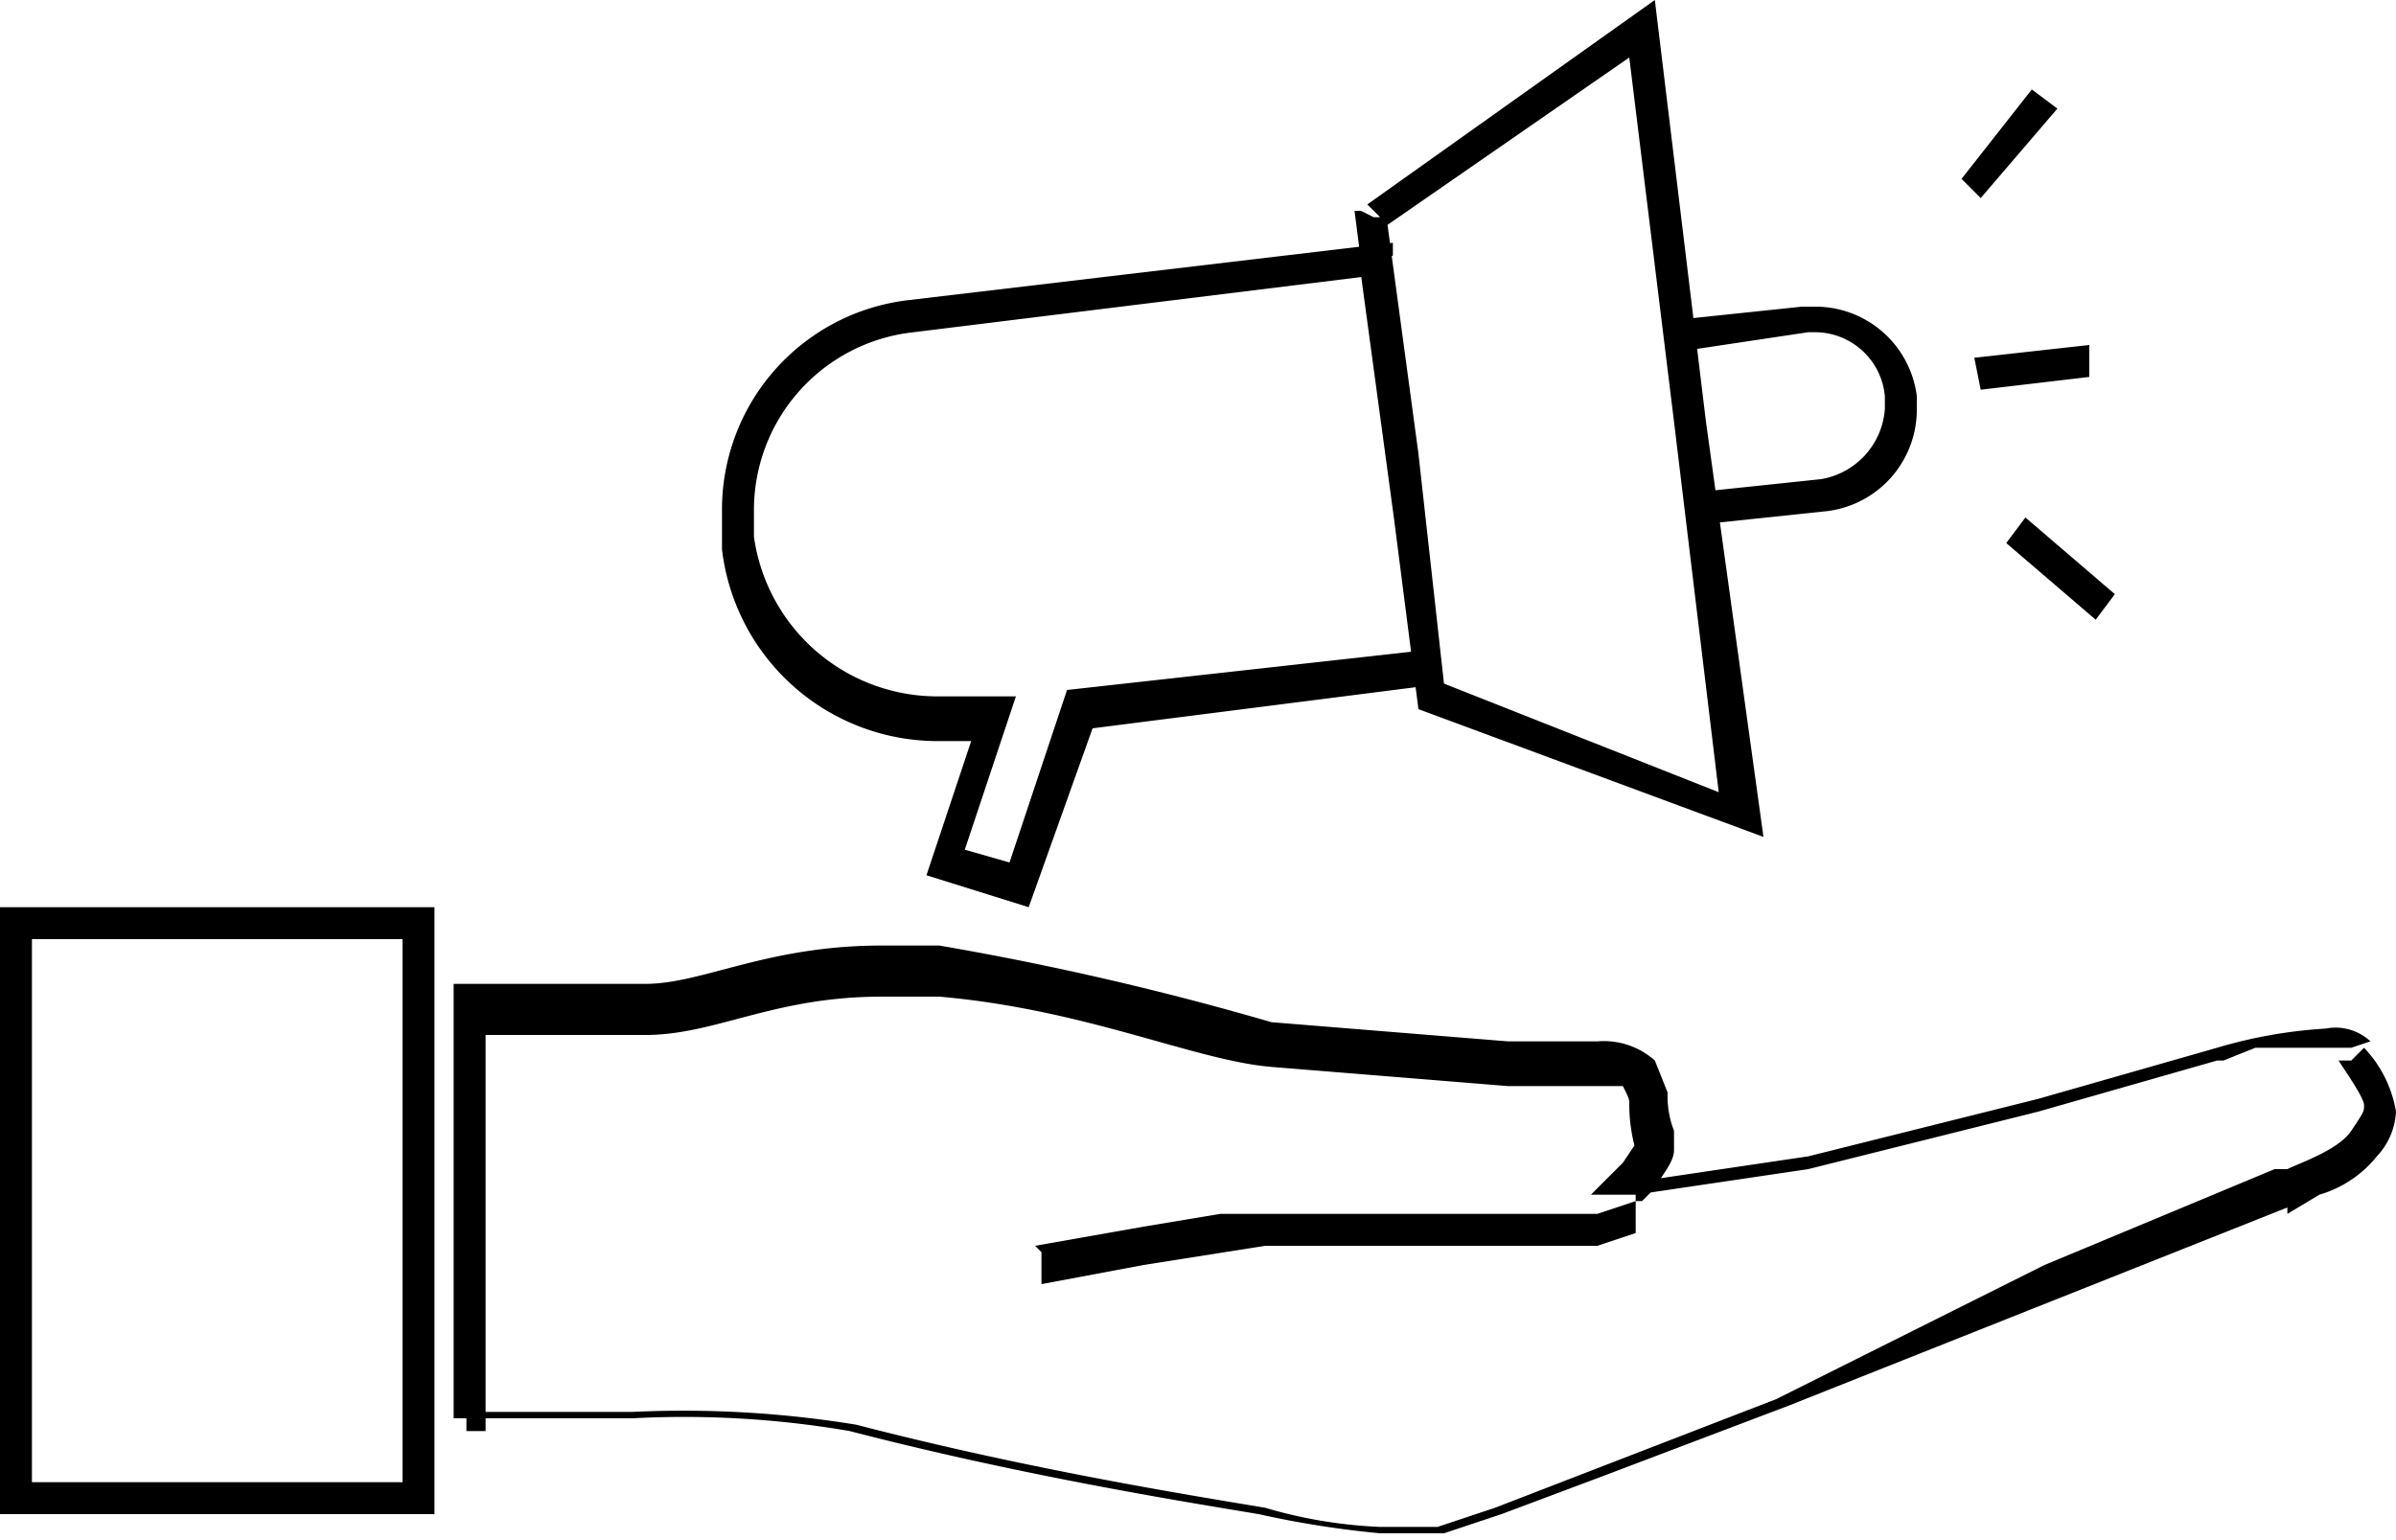 <svg xmlns="http://www.w3.org/2000/svg" viewBox="0 0 37.5 24.1"><g id="Layer_2" data-name="Layer 2"><g id="Layer_1-2" data-name="Layer 1"><polygon points="0.3 23.4 0.3 23.2 6.3 23.2 6.3 14.7 0.5 14.7 0.5 23.4 0.3 23.4 0.3 23.2 0.3 23.4 0 23.4 0 14.2 6.8 14.2 6.8 23.7 0 23.7 0 23.4 0.3 23.4"/><path d="M36.8,16.4H35.3l-.5.2h-.1l-2.8.8-3.6.9-2.7.4h-.7l.5-.5h0l.2-.3V18h0a2.6,2.6,0,0,1-.1-.7c0-.1,0-.1-.1-.3H23.6l-3.7-.3c-1.2-.1-2.9-.9-5.2-1.1h-.9c-1.7,0-2.6.6-3.7.6H7.6v6.2H7.3v-.3H9.9a16.8,16.8,0,0,1,3.5.2c2.7.7,5.2,1.1,6.4,1.3h0a7.4,7.4,0,0,0,1.8.3h.9l.9-.3,4.4-1.7L32,19.8l3.6-1.5h.2c.2-.1.8-.3,1-.6s.2-.3.2-.4-.2-.4-.4-.7h.2l.2-.2a1.9,1.9,0,0,1,.5,1,1.1,1.1,0,0,1-.3.7,1.8,1.8,0,0,1-.9.6l-.5.3v-.1L28,22l-2.9,1.1-1.6.6-.9.3h-1a15.2,15.2,0,0,1-1.9-.3h0c-1.2-.2-3.7-.6-6.4-1.3a15.3,15.3,0,0,0-3.4-.2H7.1V15.4h3c.9,0,1.9-.6,3.7-.6h.9A47.2,47.2,0,0,1,19.9,16l3.7.3H25a1.2,1.2,0,0,1,.9.3l.2.5a1.5,1.5,0,0,0,.1.6V18c0,.2-.2.4-.3.6l-.2.2h-.1v-.3l2.7-.4,3.6-.9,2.8-.8v0a7.5,7.5,0,0,1,1.7-.3.8.8,0,0,1,.7.2Z"/><path d="M16.2,19.5l1.7-.3,1.2-.2H25l.6-.2v.5l-.6.2H19.8l-1.9.3-1.6.3v-.5Z"/><path d="M31.7,8.1l1.4,1.2-.3.4L31.4,8.5Zm-.8-2.5,1.8-.2v.5L31,6.1Zm-.2-2.8,1.1-1.4.4.3L31,3.1ZM21.6,4.1v.2l-7.3.9A2.8,2.8,0,0,0,11.8,8v.4a2.9,2.9,0,0,0,2.9,2.5h1.2l-.8,2.4.7.2.9-2.7,5.4-.6-.8-5.9h.3v0h.2l.8,6.4-5.5.7-1,2.8-1.6-.5.7-2.1h-.5a3.4,3.4,0,0,1-3.4-3V8a3.3,3.3,0,0,1,2.9-3.3l7.6-.9V4Zm5,3.6,1.9-.2a1.2,1.2,0,0,0,1-1.1V6.2a1.1,1.1,0,0,0-1.1-1h-.1l-2,.3V5l1.9-.2h.2A1.6,1.6,0,0,1,30,6.2v.2A1.6,1.6,0,0,1,28.6,8l-1.9.2V7.7ZM21.5,3.4h.2l.5,3.7.4,3.6,4.3,1.7-.7-5.8L25.5.9,21.6,3.6V3.4h0l-.2-.2L25.9,0l.8,6.6.9,6.5-5.4-2-.5-3.9-.5-3.9h.1Z"/></g></g></svg>